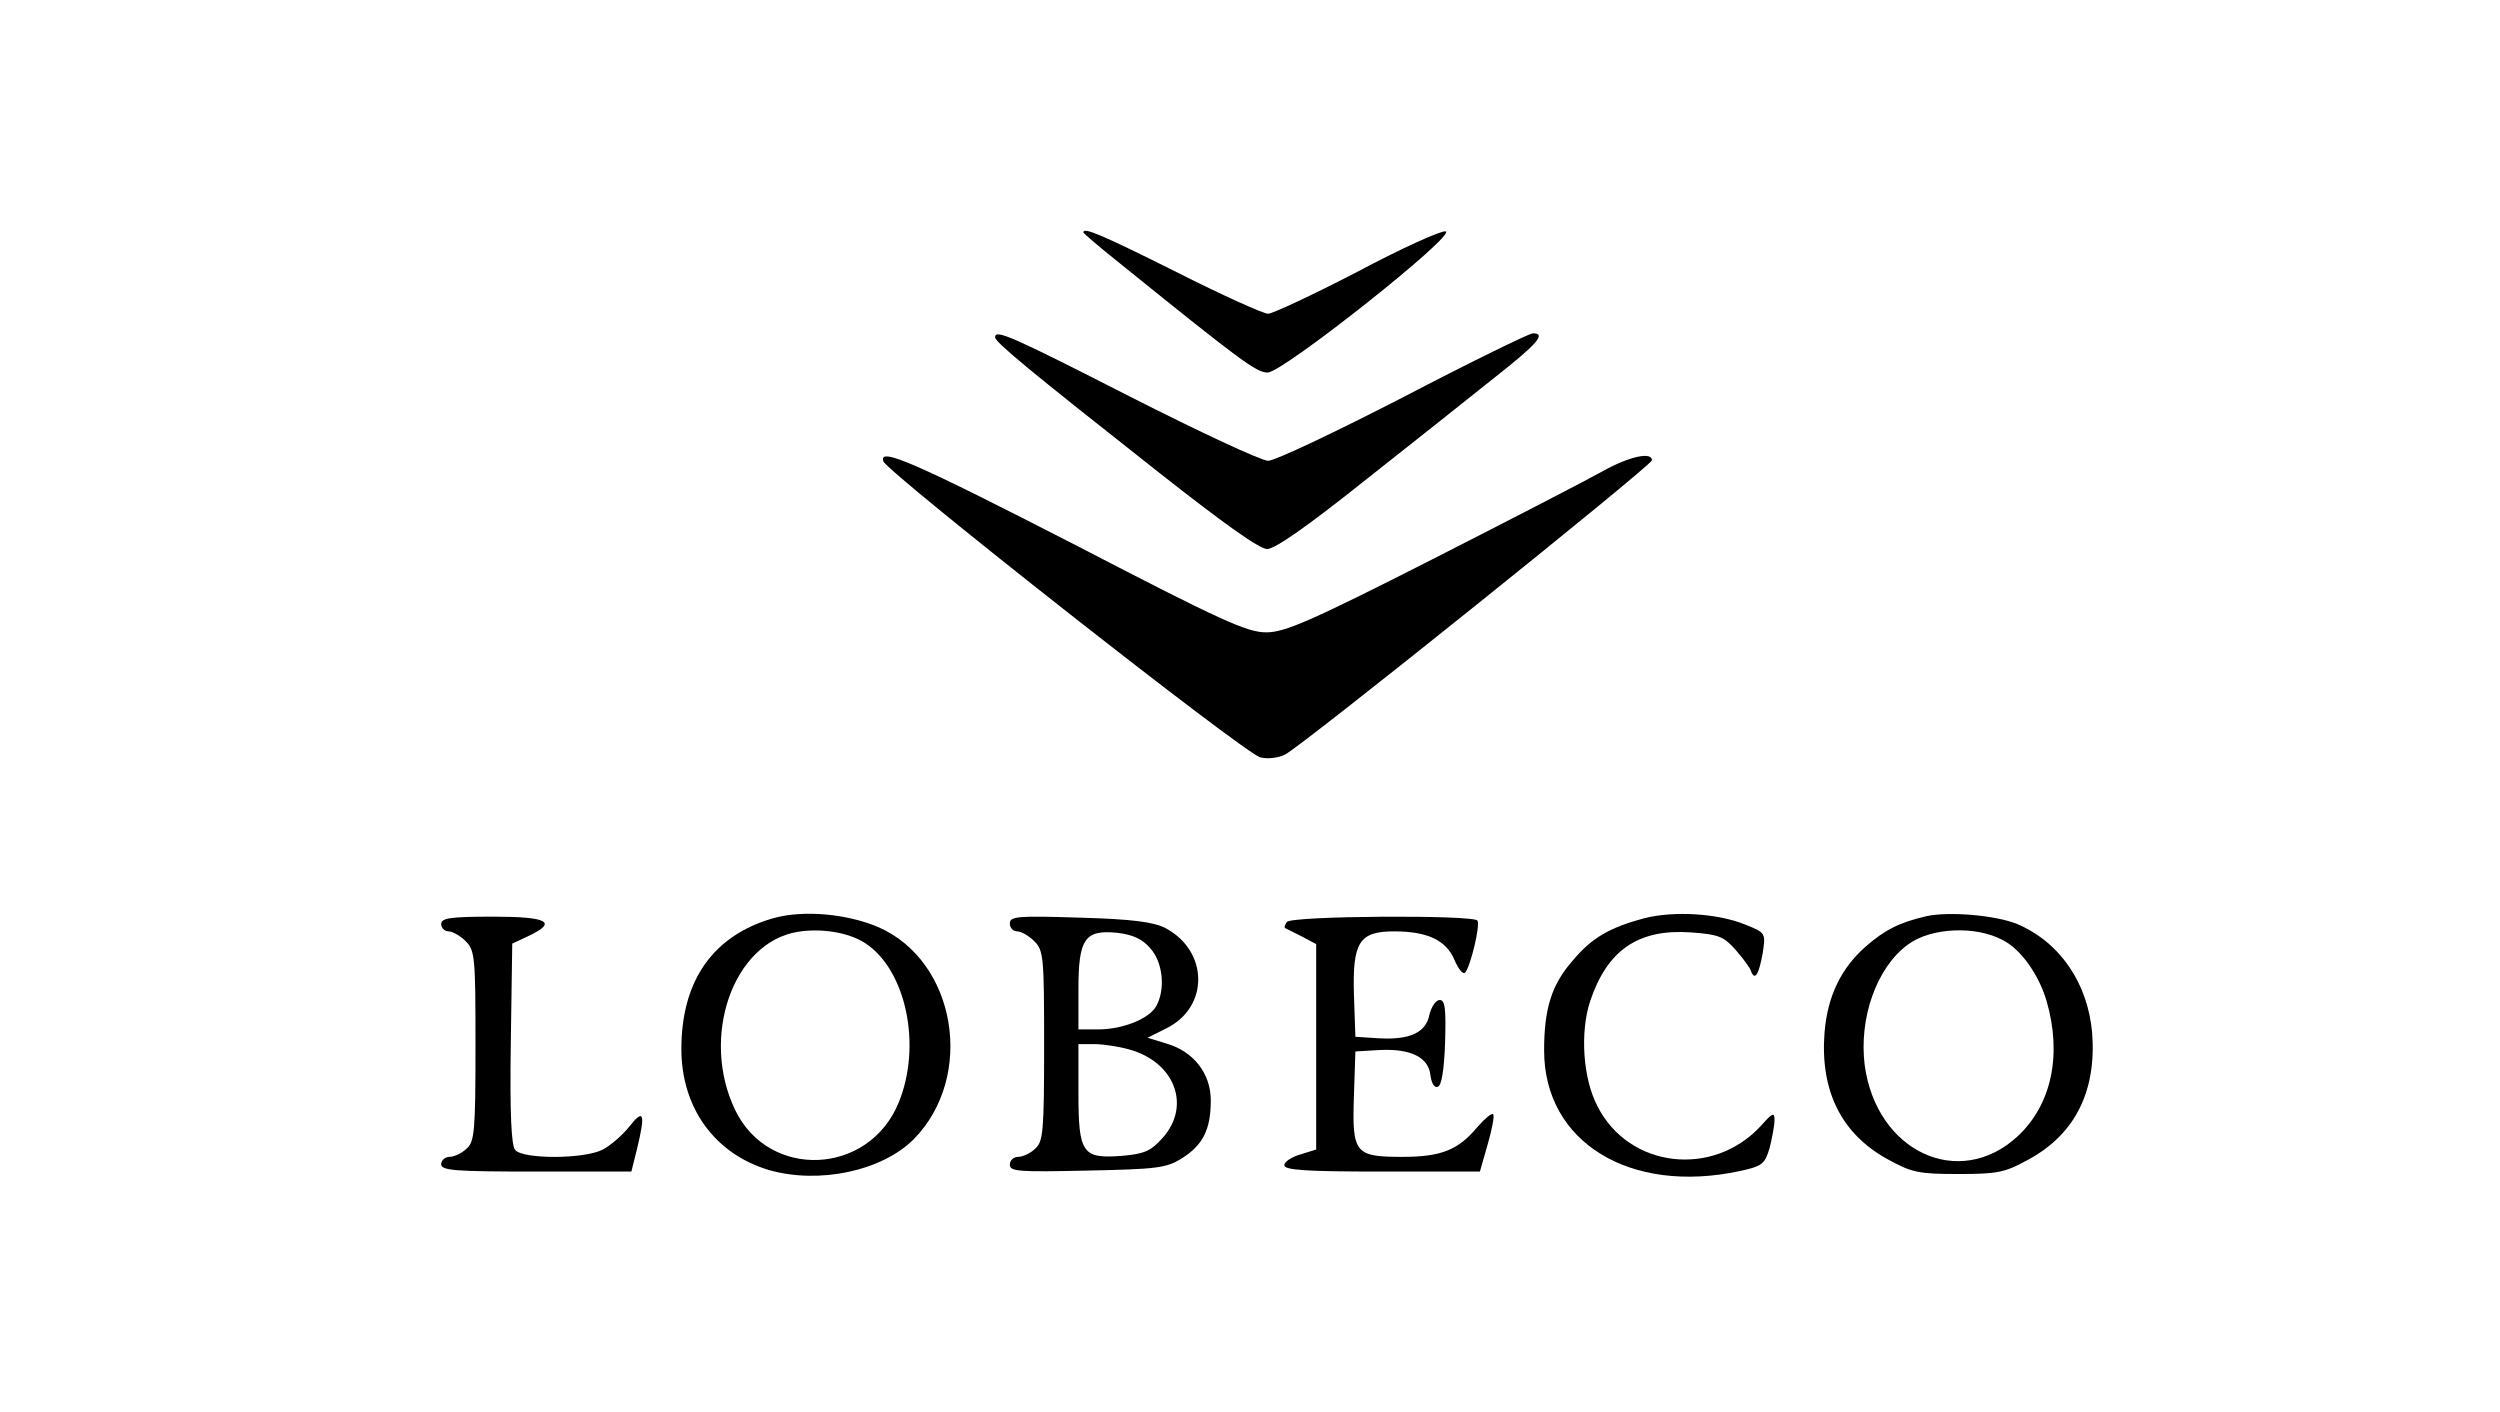<?xml version="1.0" standalone="no"?>
<!DOCTYPE svg PUBLIC "-//W3C//DTD SVG 20010904//EN"
 "http://www.w3.org/TR/2001/REC-SVG-20010904/DTD/svg10.dtd">
<svg version="1.0" xmlns="http://www.w3.org/2000/svg"
 width="510pt" height="288pt" viewBox="0 0 510 288"
 preserveAspectRatio="xMidYMid meet">

<g transform="translate(0,288) scale(0.1,-0.1)"
fill="#000000" stroke="none">
<path d="M2210 2406 c0 -2 33 -30 73 -62 249 -201 280 -224 303 -224 31 0 388
283 363 288 -9 2 -91 -35 -181 -83 -91 -47 -172 -85 -181 -85 -10 0 -94 38
-187 85 -154 77 -190 92 -190 81z"/>
<path d="M2030 2192 c0 -10 69 -67 333 -275 132 -104 206 -157 222 -157 16 0
83 47 197 138 95 75 215 170 266 211 89 70 107 91 79 91 -7 0 -126 -58 -264
-130 -138 -71 -262 -130 -276 -130 -14 0 -140 59 -280 130 -245 125 -277 139
-277 122z"/>
<path d="M1802 1939 c8 -23 739 -598 769 -604 15 -4 38 -1 51 6 38 20 748 590
748 600 0 18 -46 8 -100 -22 -30 -17 -187 -98 -348 -180 -250 -127 -301 -149
-339 -149 -39 0 -92 24 -385 176 -331 170 -406 203 -396 173z"/>
<path d="M1578 1007 c-123 -35 -188 -127 -188 -267 0 -120 68 -214 179 -247
102 -29 230 -2 295 63 126 128 87 364 -73 433 -64 27 -152 35 -213 18z m187
-51 c84 -55 116 -210 68 -326 -61 -148 -264 -157 -333 -15 -72 149 -5 342 127
364 48 8 104 -1 138 -23z"/>
<path d="M3355 1007 c-71 -19 -108 -40 -147 -87 -43 -49 -58 -98 -58 -183 0
-187 175 -294 399 -246 46 10 51 14 61 47 5 20 10 46 10 57 0 17 -4 15 -28
-12 -98 -106 -269 -86 -333 40 -30 57 -36 151 -15 215 35 104 98 147 204 140
57 -4 68 -8 92 -35 15 -17 30 -37 32 -44 8 -21 16 -7 24 37 6 41 6 41 -36 58
-57 23 -145 28 -205 13z"/>
<path d="M3930 1011 c-56 -13 -85 -28 -124 -62 -50 -44 -78 -101 -84 -176 -9
-118 34 -206 129 -258 49 -27 63 -30 144 -30 81 0 95 3 144 30 95 52 138 140
129 258 -9 102 -66 185 -153 222 -44 18 -139 26 -185 16z m156 -49 c37 -19 73
-70 89 -124 32 -110 10 -212 -59 -276 -119 -110 -288 -32 -312 145 -12 96 24
199 88 246 47 35 139 39 194 9z"/>
<path d="M900 995 c0 -8 7 -15 15 -15 8 0 24 -9 35 -20 19 -19 20 -33 20 -213
0 -175 -2 -196 -18 -210 -10 -10 -26 -17 -35 -17 -9 0 -17 -7 -17 -15 0 -13
28 -15 194 -15 l194 0 11 44 c18 74 15 86 -15 48 -14 -18 -39 -39 -54 -47 -38
-20 -163 -20 -179 -1 -8 9 -11 75 -9 217 l3 204 32 15 c62 29 41 40 -72 40
-87 0 -105 -3 -105 -15z"/>
<path d="M2060 996 c0 -9 7 -16 15 -16 8 0 24 -9 35 -20 19 -19 20 -33 20
-213 0 -175 -2 -196 -18 -210 -10 -10 -26 -17 -35 -17 -9 0 -17 -7 -17 -16 0
-14 19 -15 158 -12 142 3 161 5 193 25 43 27 59 59 59 118 0 55 -35 100 -90
116 l-39 12 38 19 c88 43 87 158 -2 205 -24 12 -66 18 -174 21 -127 4 -143 3
-143 -12z m287 -51 c25 -28 31 -82 12 -117 -14 -26 -68 -48 -119 -48 l-40 0 0
82 c0 103 13 122 80 115 32 -4 51 -13 67 -32z m-43 -206 c93 -26 126 -115 68
-180 -24 -27 -37 -33 -84 -37 -80 -6 -88 5 -88 129 l0 99 33 0 c17 0 50 -5 71
-11z"/>
<path d="M2625 999 c-4 -6 -5 -11 -4 -12 2 -1 18 -9 34 -17 l30 -16 0 -209 0
-210 -32 -10 c-18 -5 -33 -15 -33 -22 0 -10 43 -13 199 -13 l200 0 16 56 c9
31 14 58 11 61 -3 3 -17 -9 -32 -26 -39 -47 -74 -61 -153 -61 -97 0 -103 7
-99 124 l3 91 50 3 c63 3 99 -15 103 -51 2 -16 8 -27 15 -24 8 2 13 35 15 90
2 70 0 87 -11 87 -8 0 -17 -14 -21 -30 -7 -37 -41 -52 -105 -48 l-46 3 -3 87
c-3 106 11 128 82 128 68 0 106 -18 123 -58 8 -19 18 -31 22 -26 11 13 31 96
25 106 -8 12 -382 10 -389 -3z"/>
</g>
</svg>
